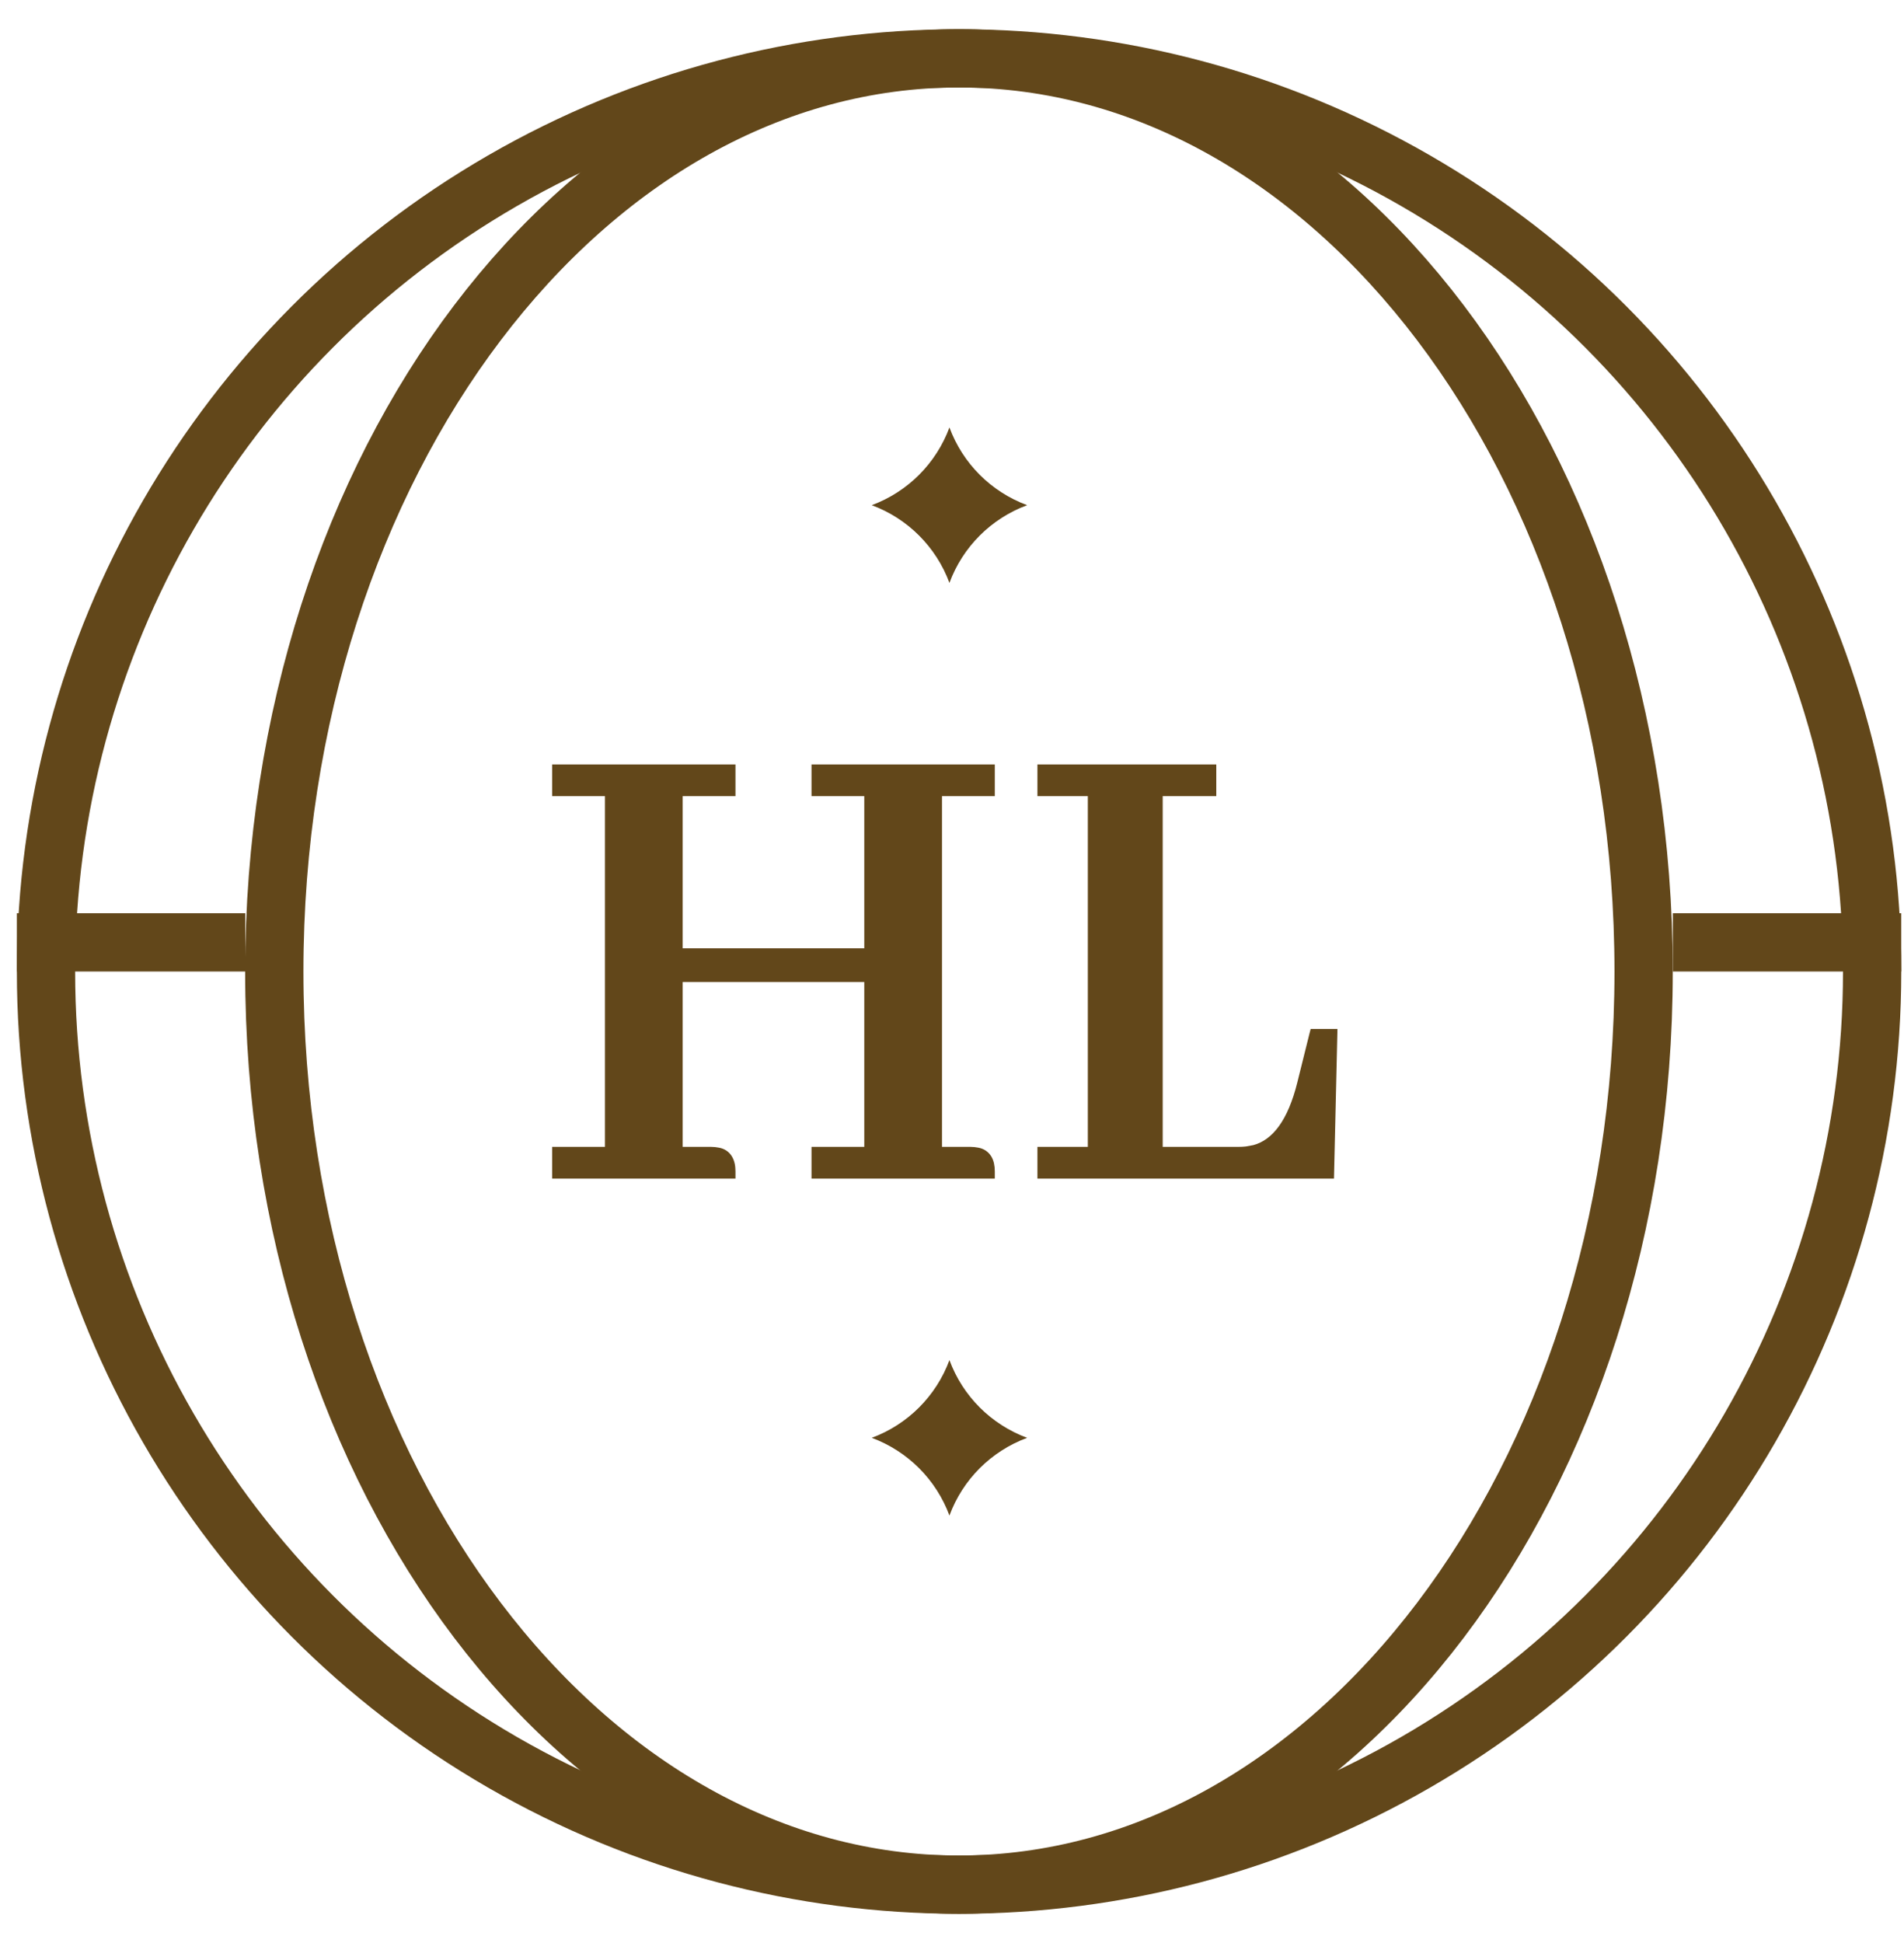 <svg width="49" height="50" viewBox="0 0 49 50" fill="none" xmlns="http://www.w3.org/2000/svg">
    <circle cx="24.682" cy="25" r="23.498" stroke="#62471A" stroke-width="1.5" />
    <path
        d="M24.679 1.501C29.466 1.501 33.854 4.061 37.07 8.306C40.287 12.552 42.299 18.453 42.299 25C42.299 31.548 40.287 37.448 37.07 41.694C33.854 45.939 29.466 48.498 24.679 48.498C19.892 48.498 15.504 45.939 12.287 41.694C9.07 37.448 7.059 31.548 7.059 25C7.059 18.453 9.07 12.552 12.287 8.306C15.504 4.061 19.892 1.501 24.679 1.501Z"
        stroke="#62471A" stroke-width="1.5" />
    <line x1="43.051" y1="24.25" x2="48.929" y2="24.25" stroke="#62471A" stroke-width="1.5" />
    <line x1="0.434" y1="24.25" x2="6.312" y2="24.25" stroke="#62471A" stroke-width="1.5" />
    <path
        d="M31.209 19.765V20.395H29.83V29.605H31.862C31.935 29.605 32.006 29.602 32.075 29.594L32.278 29.557C32.822 29.41 33.23 28.871 33.477 27.876V27.875L33.784 26.641L33.802 26.571H34.325L34.323 26.665L34.242 30.145L34.24 30.236H26.791V29.605H28.088V20.395H26.791V19.765H31.209Z"
        fill="#62471A" stroke="#62471A" stroke-width="0.185" />
    <path
        d="M18.835 19.765V20.395H17.476V24.496H22.335V20.395H20.977V19.765H25.509V20.395H24.15V29.605H24.975C25.037 29.605 25.099 29.612 25.161 29.624H25.162C25.275 29.645 25.366 29.704 25.427 29.799C25.485 29.89 25.509 30.009 25.509 30.144V30.236H20.977V29.605H22.335V25.178H17.476V29.605H18.301C18.363 29.605 18.425 29.612 18.486 29.624H18.487C18.601 29.645 18.692 29.704 18.752 29.799C18.81 29.89 18.835 30.008 18.835 30.144V30.236H14.303V29.605H15.661V20.395H14.303V19.765H18.835Z"
        fill="#62471A" stroke="#62471A" stroke-width="0.185" />
    <path
        d="M24.434 35C24.776 35.927 25.507 36.657 26.434 37C25.507 37.343 24.776 38.073 24.434 39C24.091 38.073 23.36 37.343 22.434 37C23.36 36.657 24.091 35.927 24.434 35Z"
        fill="#62471A" />
    <path
        d="M24.434 11C24.776 11.927 25.507 12.657 26.434 13C25.507 13.343 24.776 14.073 24.434 15C24.091 14.073 23.36 13.343 22.434 13C23.36 12.657 24.091 11.927 24.434 11Z"
        fill="#62471A" />
</svg>